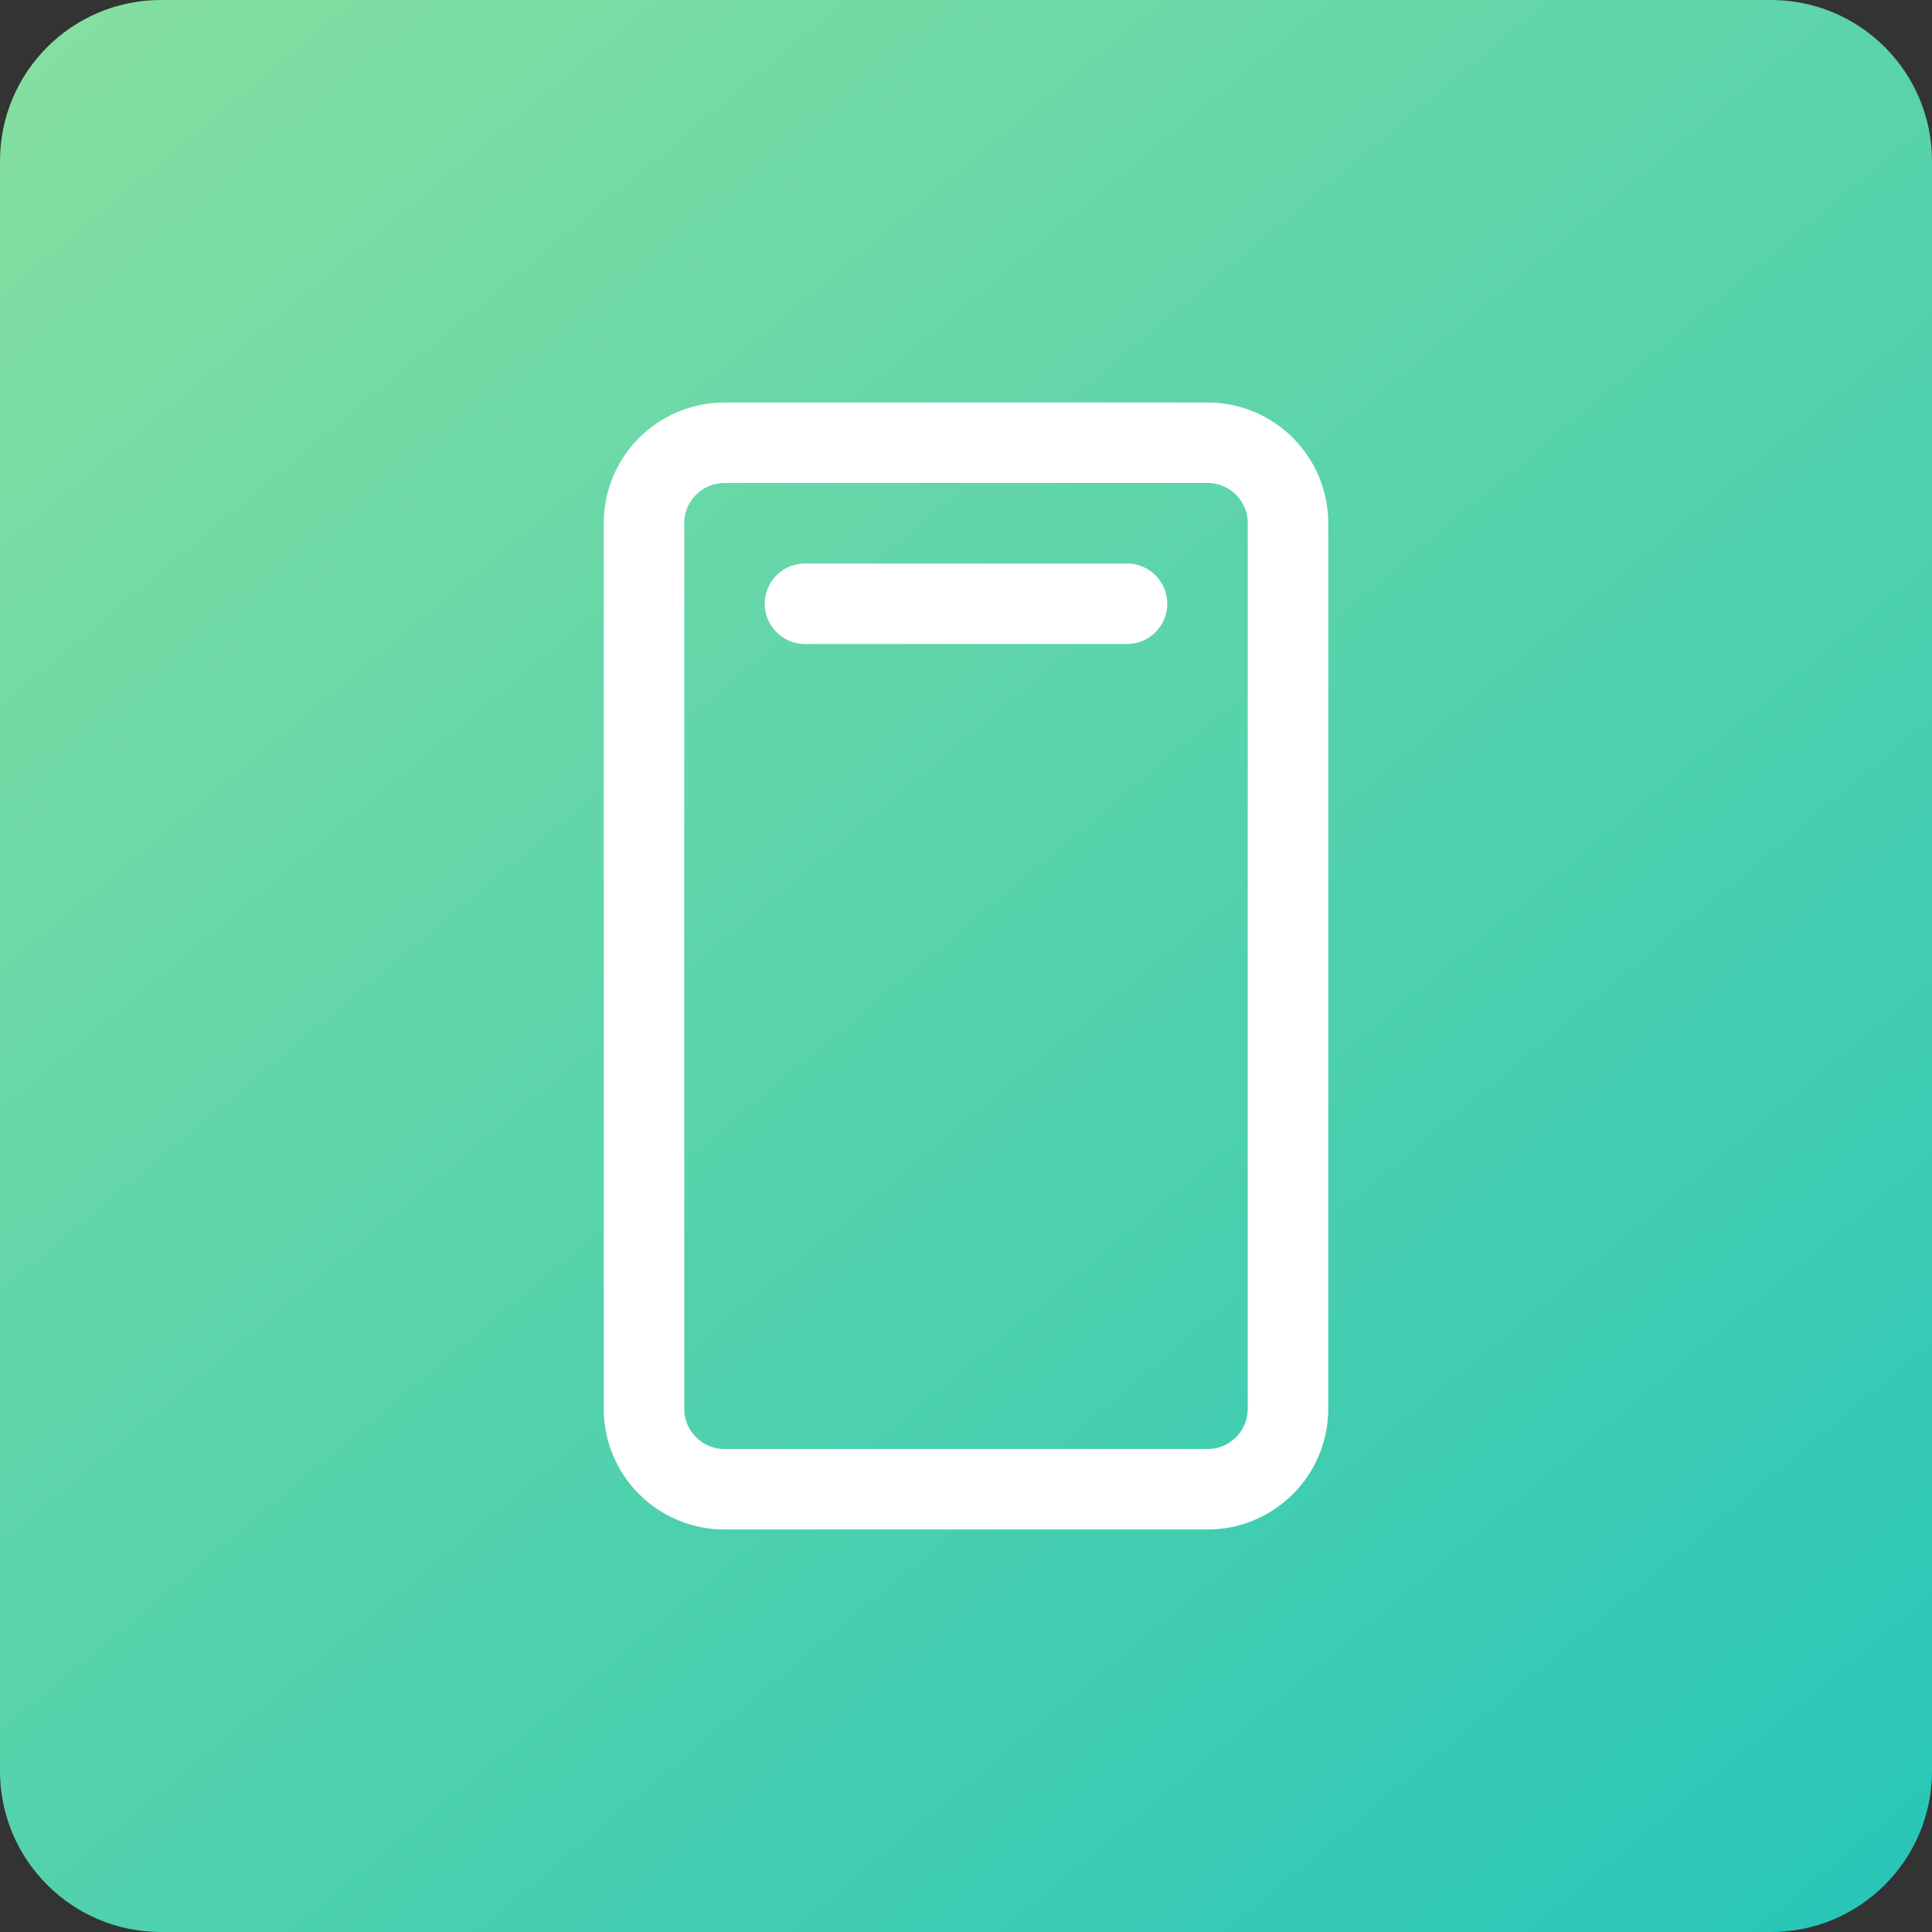 <svg width="48" height="48" viewBox="0 0 48 48" fill="none" xmlns="http://www.w3.org/2000/svg">
<rect x="0" y="0" width="48" height="48" fill="#333333" stroke="none"/>
<path d="M0 4C0 1.791 1.791 0 4 0H44C46.209 0 48 1.791 48 4V44C48 46.209 46.209 48 44 48H4C1.791 48 0 46.209 0 44V4Z" fill="url(#paint0_linear_229_45862)"/>
<g clip-path="url(#clip0_229_45862)">
<path d="M32 35V13C32 11.895 31.105 11 30 11H18C16.895 11 16 11.895 16 13V35C16 36.105 16.895 37 18 37H30C31.105 37 32 36.105 32 35Z" stroke="white" stroke-width="2" stroke-linecap="round" stroke-linejoin="round"/>
<path d="M20 15H28" stroke="white" stroke-width="2" stroke-linecap="round" stroke-linejoin="round"/>
</g>
<defs>
<linearGradient id="paint0_linear_229_45862" x1="-26" y1="-33" x2="61.5" y2="72" gradientUnits="userSpaceOnUse">
<stop stop-color="#C2F091"/>
<stop offset="1" stop-color="#00BBC2"/>
</linearGradient>
<clipPath id="clip0_229_45862">
<rect width="32" height="32" fill="white" transform="translate(8 8)"/>
</clipPath>
</defs>
</svg>

